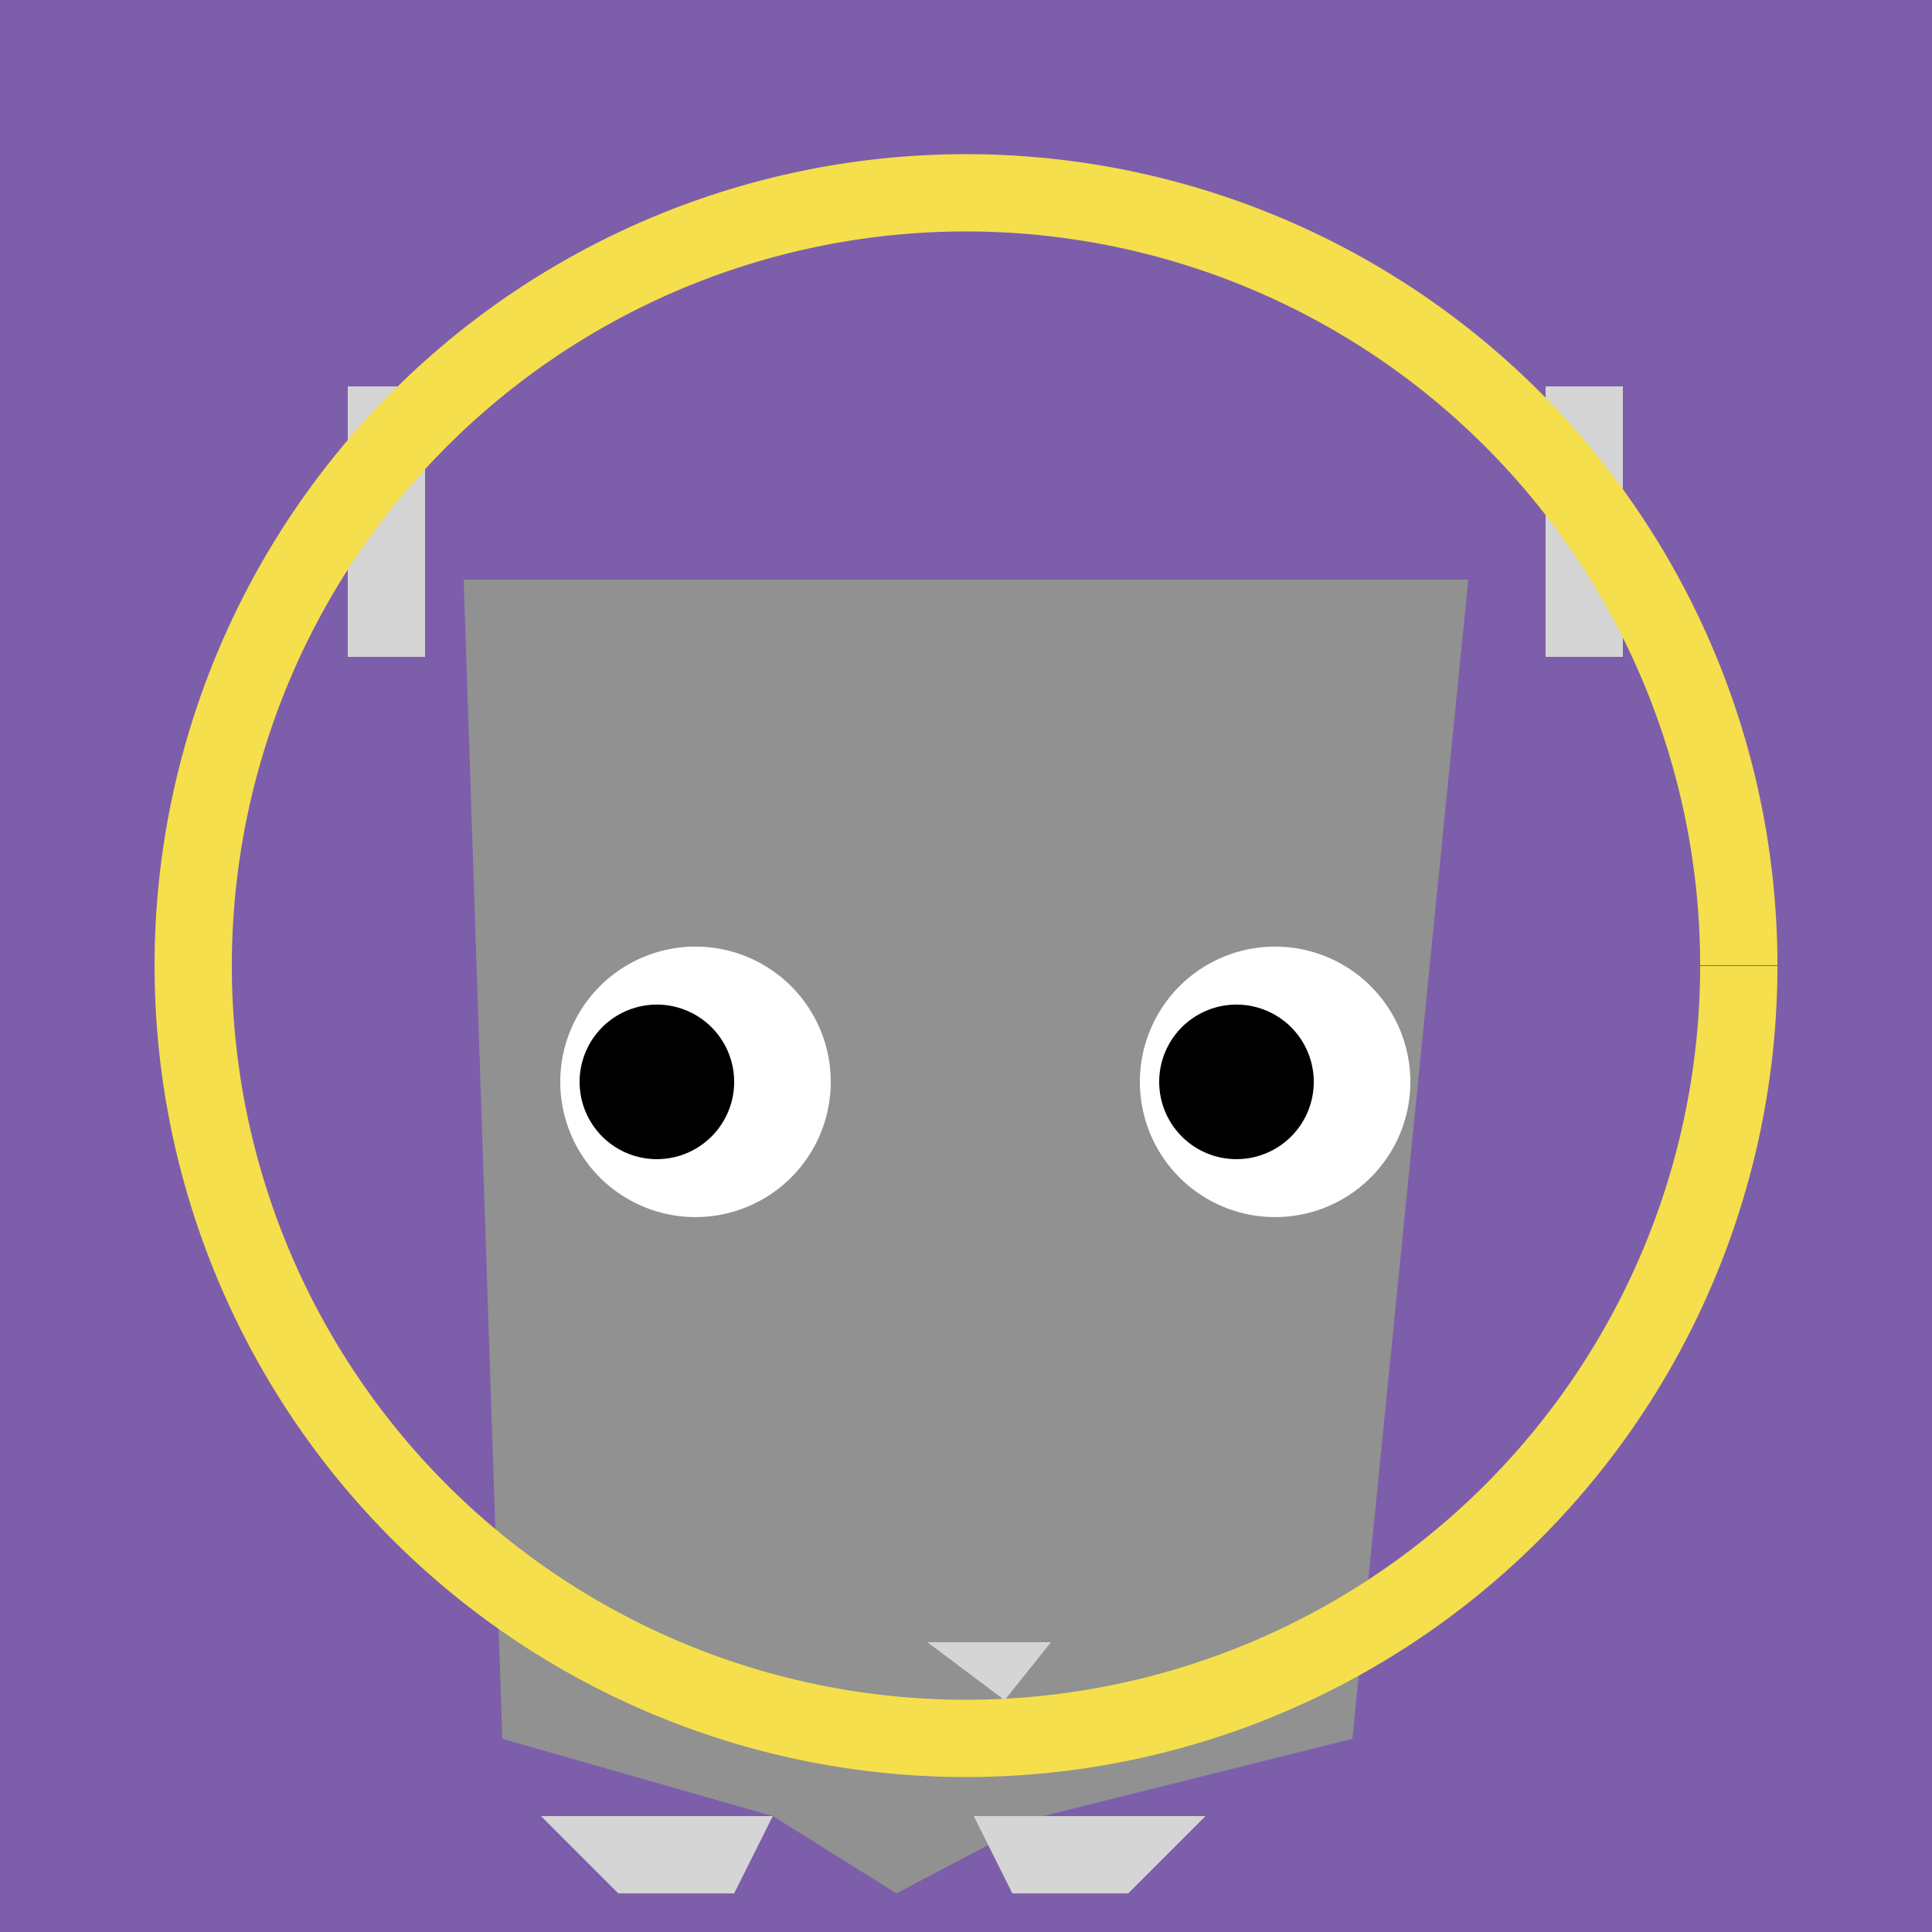 <!--

Generated by DrawGPT.
Free, open source, AI generated images in SVG, PNG, and HTML Canvas format.
https://drawgpt.ai

Created: 2023-09-26T09:20:43.042Z
Link: https://drawgpt.ai/prompt/43166/

-->
<svg xmlns="http://www.w3.org/2000/svg" xmlns:xlink="http://www.w3.org/1999/xlink" width="500" height="500"><defs/><g><rect fill="#7D5EAA" stroke="none" x="0" y="0" width="512" height="512"/><path fill="#D5D5D5" stroke="none" paint-order="stroke fill markers" d=" M 110 100 L 90 100 L 90 170 L 110 170"/><path fill="#D5D5D5" stroke="none" paint-order="stroke fill markers" d=" M 400 100 L 420 100 L 420 170 L 400 170"/><path fill="#919191" stroke="none" paint-order="stroke fill markers" d=" M 120 150 L 380 150 L 350 450 L 270 470 L 232 490 L 200 470 L 130 450"/><path fill="#D5D5D5" stroke="none" paint-order="stroke fill markers" d=" M 240 425 L 272 425 L 260 440"/><path fill="#FFFFFF" stroke="none" paint-order="stroke fill markers" d=" M 215 280 A 35 35 0 1 1 215 279.965"/><path fill="#FFFFFF" stroke="none" paint-order="stroke fill markers" d=" M 365 280 A 35 35 0 1 1 365 279.965"/><path fill="#000000" stroke="none" paint-order="stroke fill markers" d=" M 190 280 A 20 20 0 1 1 190 279.98"/><path fill="#000000" stroke="none" paint-order="stroke fill markers" d=" M 340 280 A 20 20 0 1 1 340 279.98"/><path fill="none" stroke="#F5DF4D" paint-order="fill stroke markers" d=" M 450 250 A 200 200 0 1 1 450 249.8" stroke-miterlimit="10" stroke-width="20" stroke-dasharray=""/><path fill="#D5D5D5" stroke="none" paint-order="stroke fill markers" d=" M 200 470 L 190 490 L 160 490 L 140 470"/><path fill="#D5D5D5" stroke="none" paint-order="stroke fill markers" d=" M 312 470 L 292 490 L 262 490 L 252 470"/></g></svg>